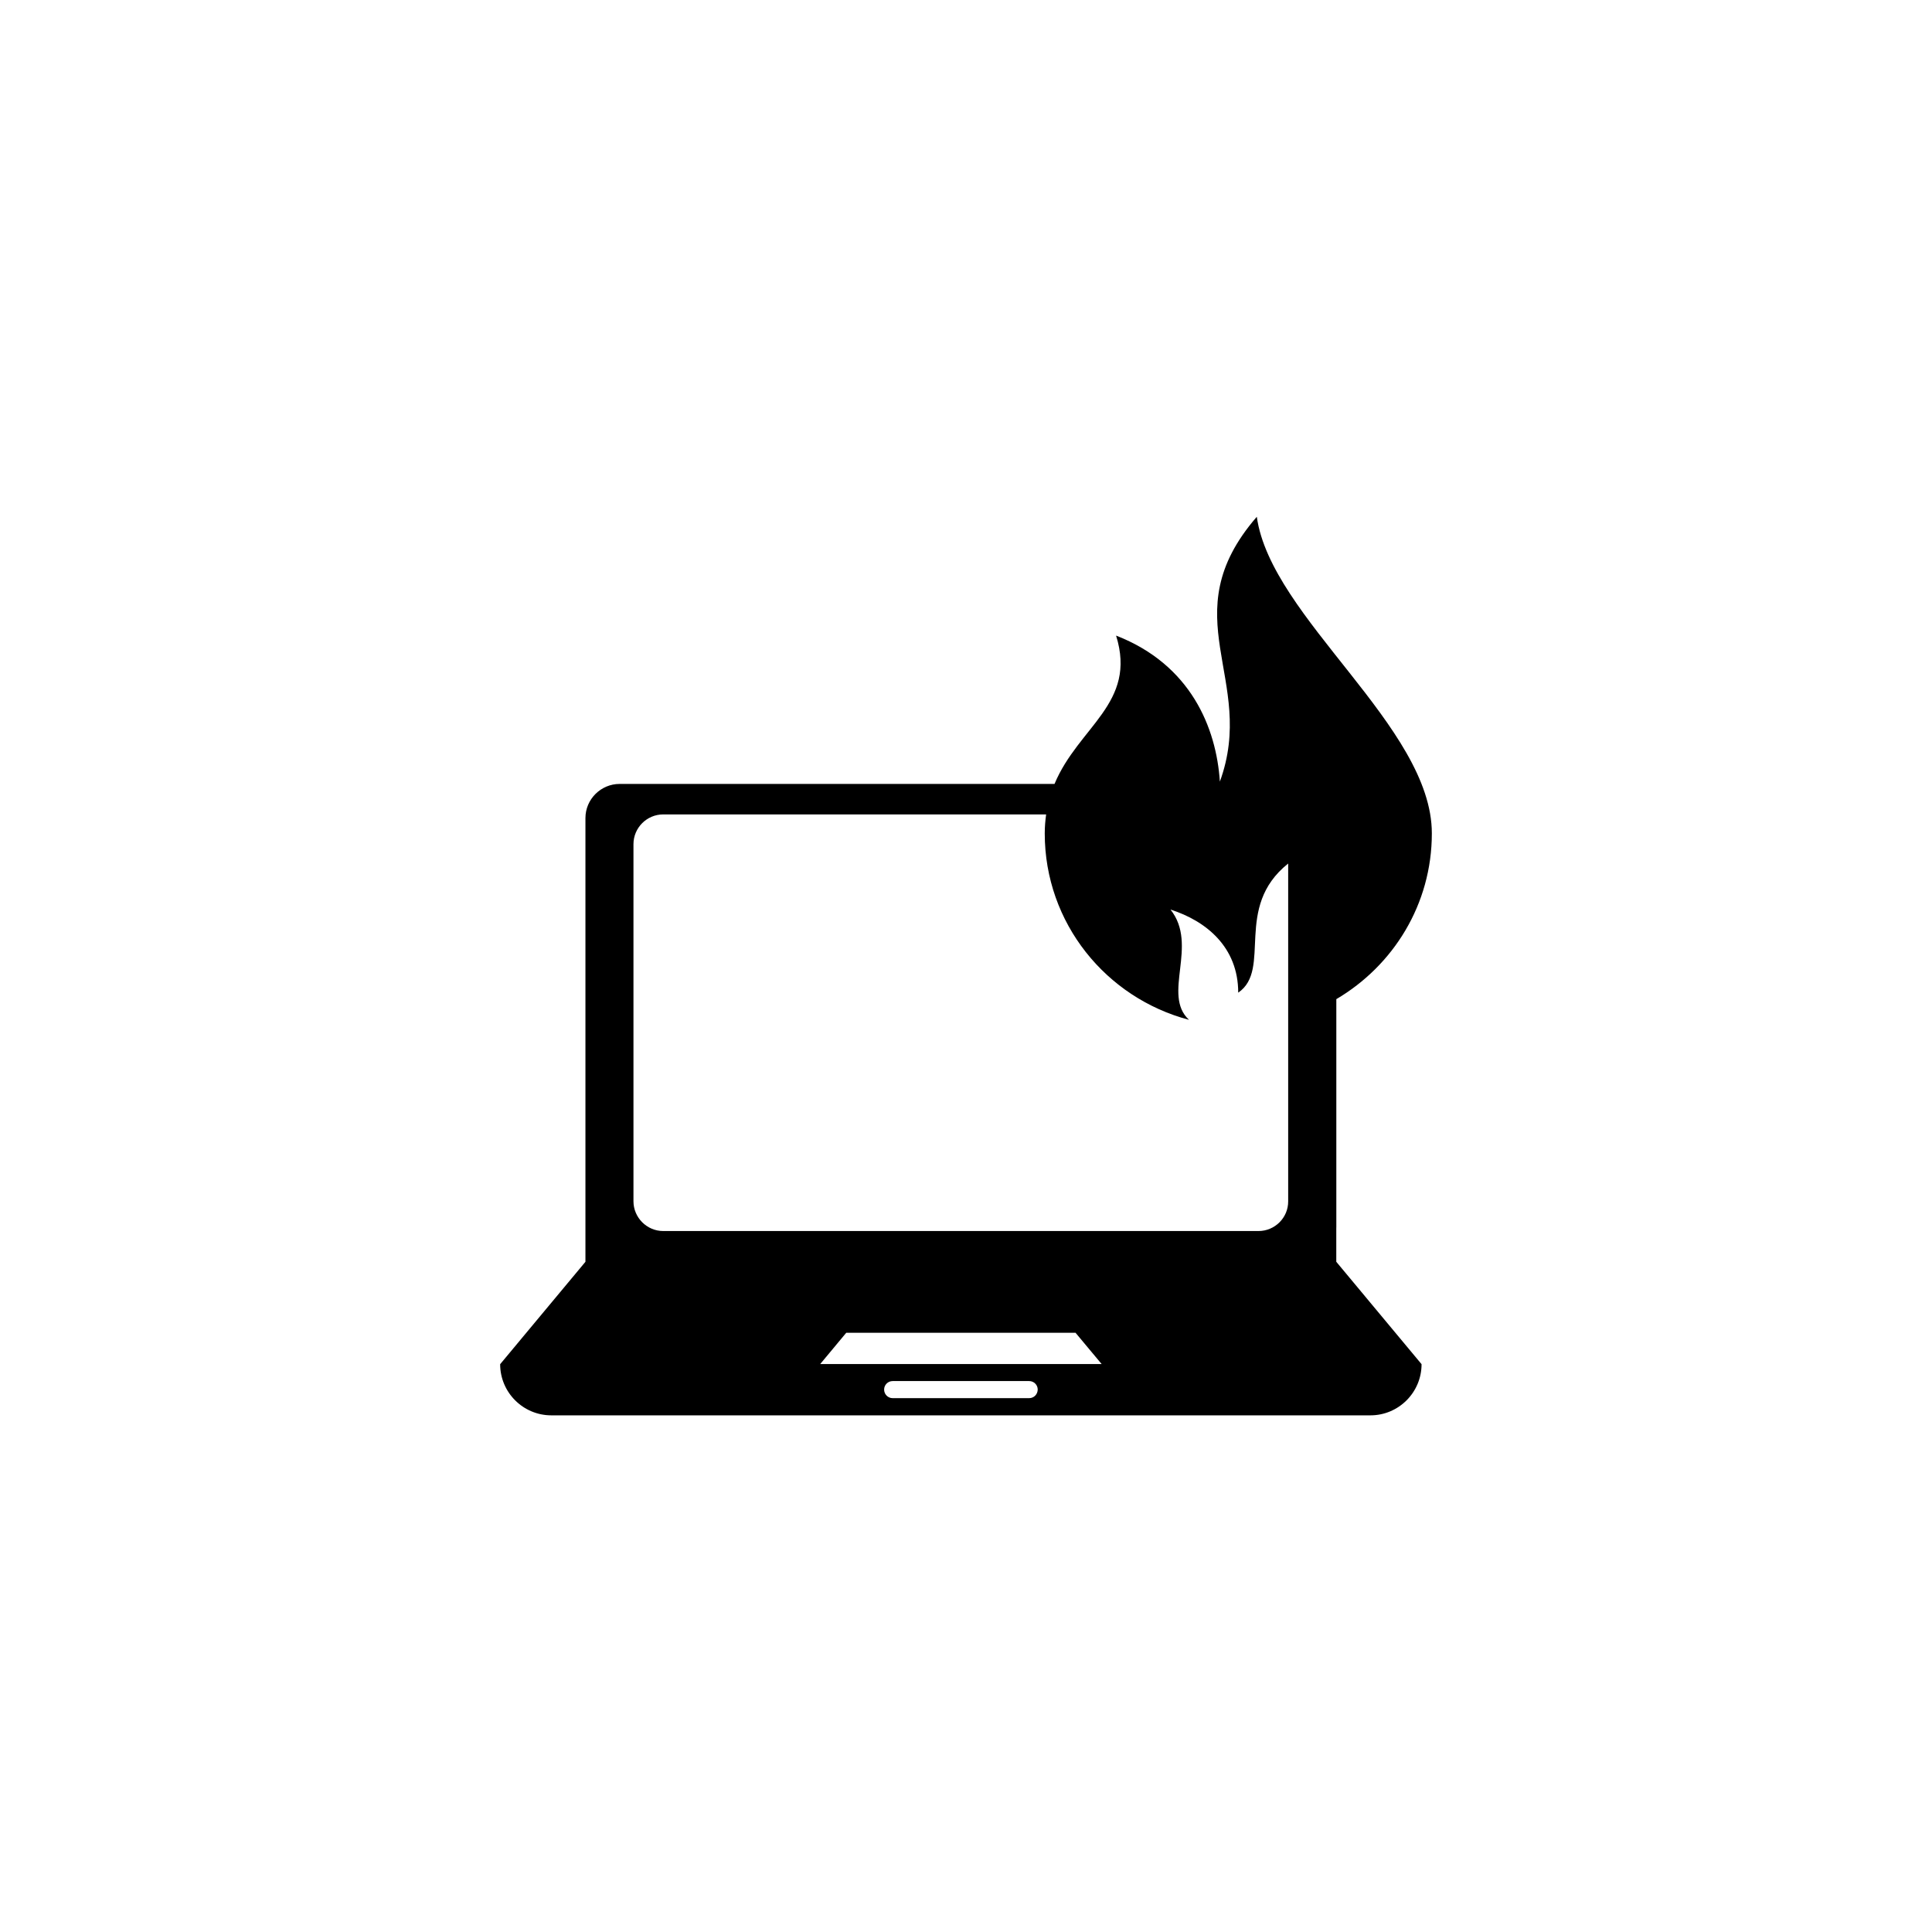 <?xml version="1.0" encoding="utf-8"?>
<!-- Generator: Adobe Illustrator 16.0.4, SVG Export Plug-In . SVG Version: 6.00 Build 0)  -->
<!DOCTYPE svg PUBLIC "-//W3C//DTD SVG 1.1//EN" "http://www.w3.org/Graphics/SVG/1.1/DTD/svg11.dtd">
<svg version="1.1" id="Layer_1" xmlns="http://www.w3.org/2000/svg" xmlns:xlink="http://www.w3.org/1999/xlink" x="0px" y="0px"
	 width="50px" height="50px" viewBox="0 0 50 50" enable-background="new 0 0 50 50" xml:space="preserve">
<path d="M34.584,31.768v-5.301v-0.609c1.475-0.869,2.472-2.455,2.472-4.291c0-2.766-4.166-5.576-4.53-8.193
	c-2.229,2.572,0.014,4.198-0.956,6.854c-0.091-1.39-0.751-3.028-2.686-3.779c0.548,1.755-0.973,2.352-1.593,3.839H16.036
	c-0.485,0-0.885,0.396-0.885,0.883v5.3v5.301v0.883l-2.207,2.65c0,0.73,0.593,1.324,1.324,1.324h21.199
	c0.73,0,1.323-0.594,1.323-1.324l-2.207-2.65V31.768L34.584,31.768z M26.635,36.184h-3.533c-0.122,0-0.221-0.099-0.221-0.222
	c0-0.122,0.099-0.22,0.221-0.22h3.533c0.122,0,0.221,0.098,0.221,0.22C26.854,36.086,26.757,36.184,26.635,36.184z M21.227,35.301
	l0.674-0.809h5.934l0.675,0.809H21.227z M32.57,31.859H17.164c-0.423,0-0.77-0.348-0.77-0.771v-9.24c0-0.426,0.347-0.771,0.77-0.771
	h9.91c-0.021,0.154-0.036,0.316-0.036,0.492c0,2.322,1.589,4.258,3.733,4.824c-0.706-0.654,0.256-1.93-0.479-2.854
	c0.92,0.294,1.753,0.968,1.753,2.151c0.884-0.604-0.132-2.205,1.293-3.342v8.74C33.341,31.514,32.993,31.859,32.57,31.859z"/>
</svg>
